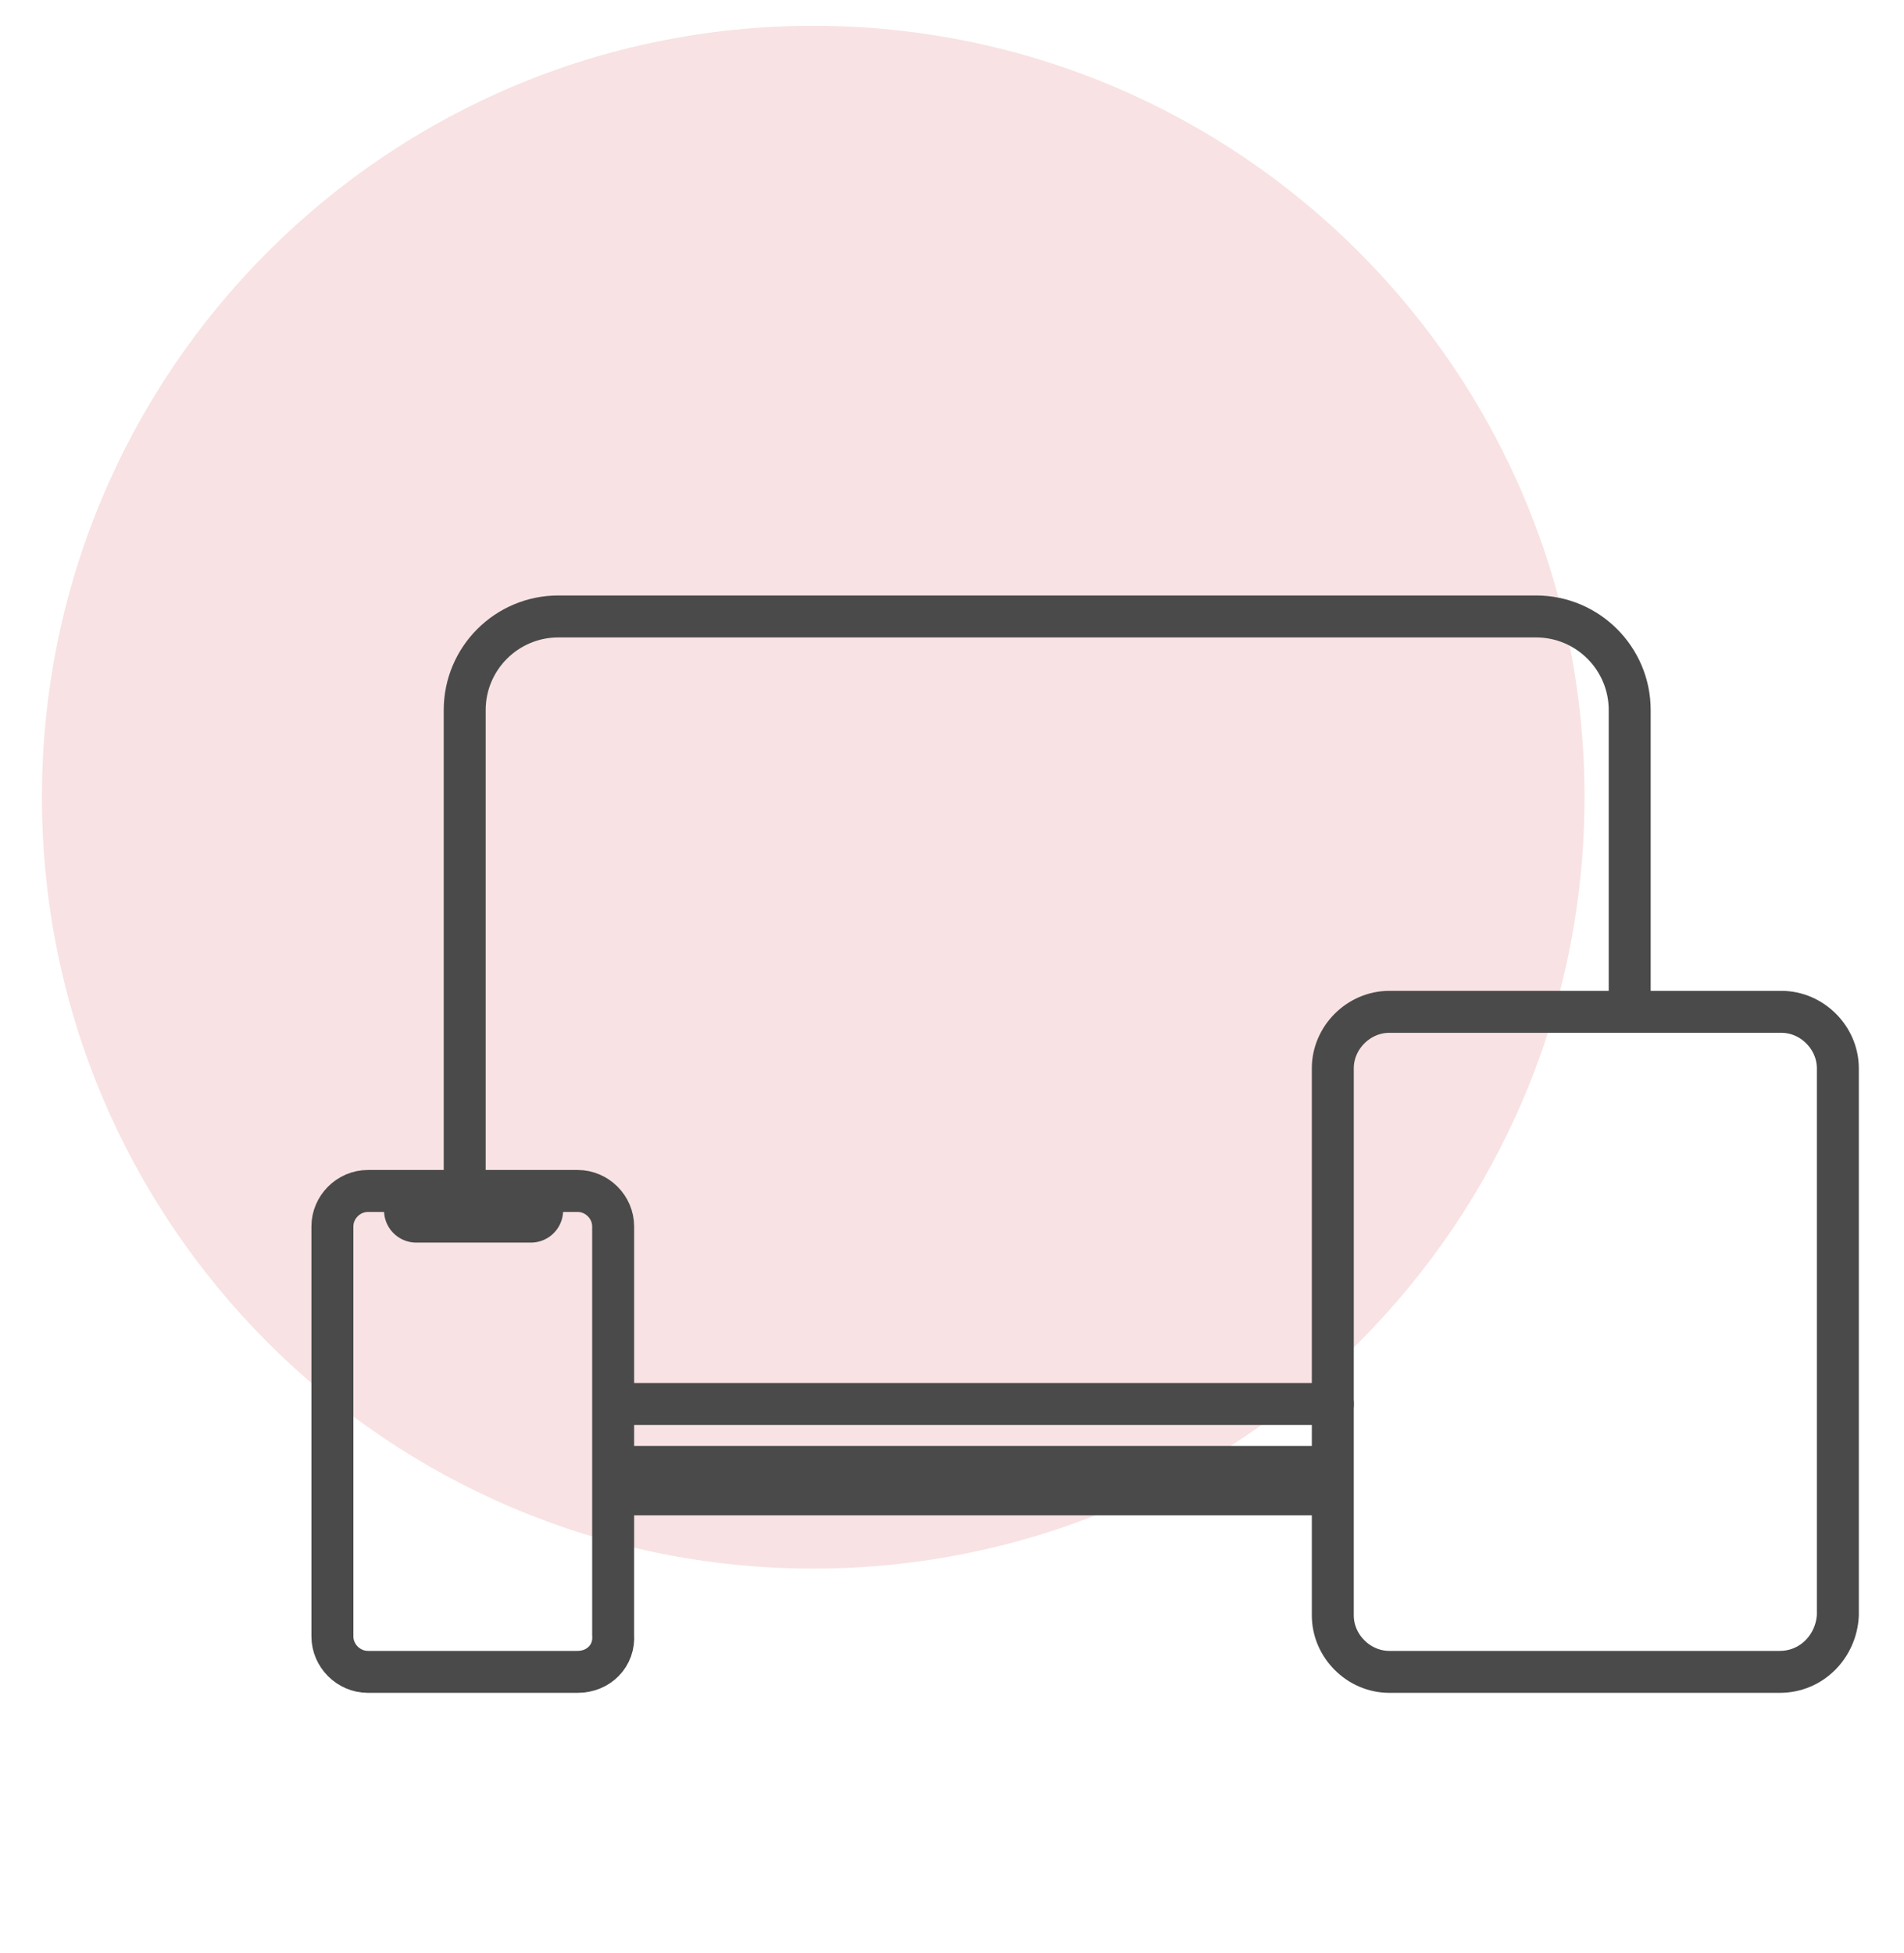 <svg width="118" height="121" viewBox="0 0 118 121" fill="none" xmlns="http://www.w3.org/2000/svg">
<path d="M50.4 97.2C76.799 97.2 98.2 75.799 98.2 49.4C98.2 23.001 76.799 1.6 50.4 1.6C24.001 1.6 2.6 23.001 2.6 49.4C2.6 75.799 24.001 97.2 50.4 97.2Z" fill="#F8E2E3"/>
<path d="M28.8 73.8V44C28.8 40.8 31.4 38.2 34.6 38.2H95.2C98.4 38.2 101 40.8 101 44V62.6" stroke="#4A4A4A" stroke-width="2.6" stroke-linecap="round" stroke-linejoin="round"/>
<path d="M82.6 87H38.1" stroke="#4A4A4A" stroke-width="2.6" stroke-linecap="round" stroke-linejoin="round"/>
<path d="M38.5 93.9H81.5C82.1 93.9 82.6 93.4 82.6 92.8V90.7C82.6 90.1 82.1 89.6 81.5 89.6H38.5C37.9 89.6 37.4 90.1 37.4 90.7V92.8C37.4 93.4 37.9 93.9 38.5 93.9Z" fill="#4A4A4A"/>
<path d="M110.3 103.6H86.1C84.2 103.6 82.6 102 82.6 100.1V66.2C82.6 64.3 84.2 62.7 86.1 62.7H110.4C112.3 62.7 113.9 64.3 113.9 66.2V100.1C113.8 102 112.3 103.6 110.3 103.6Z" stroke="#4A4A4A" stroke-width="2.6" stroke-linecap="round" stroke-linejoin="round"/>
<path d="M35.8 103.6H22.8C21.6 103.6 20.6 102.6 20.6 101.4V76C20.6 74.8 21.6 73.8 22.8 73.8H35.8C37 73.8 38 74.8 38 76V101.3C38.1 102.6 37.1 103.6 35.8 103.6Z" stroke="#4A4A4A" stroke-width="2.6" stroke-linecap="round" stroke-linejoin="round"/>
<path d="M25.8 75H32.9" stroke="#4A4A4A" stroke-width="4" stroke-linecap="round" stroke-linejoin="round"/>
</svg>
